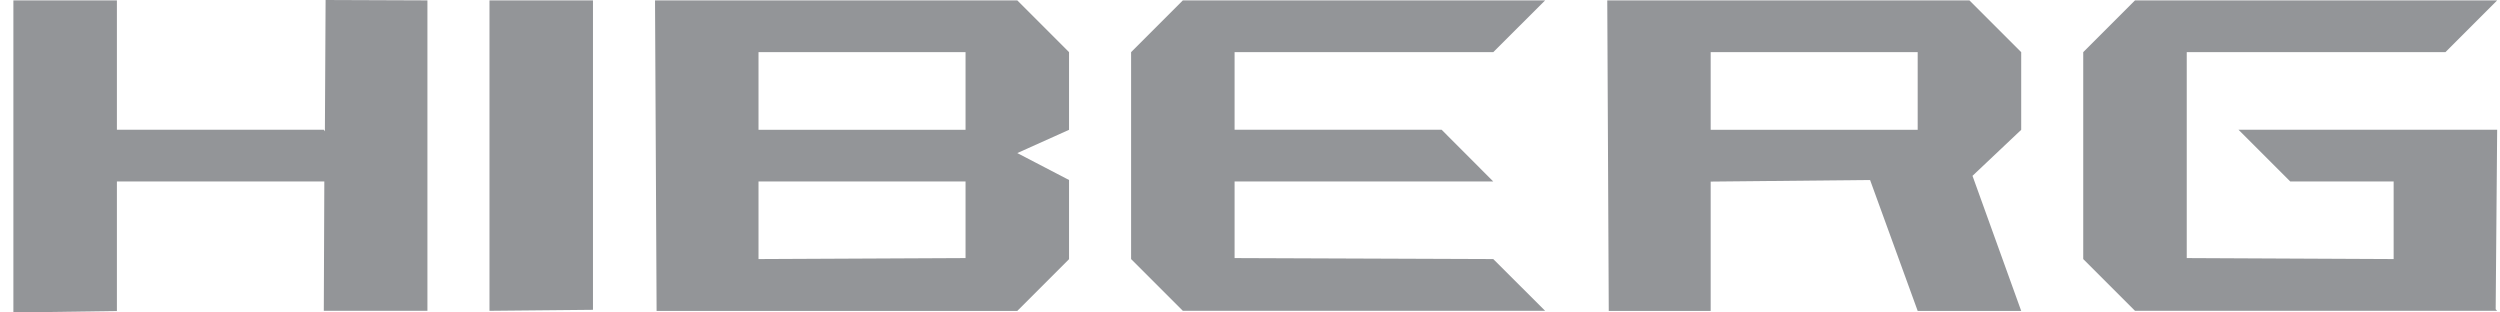 <svg width="96" height="12" viewBox="0 0 96 12" fill="none" xmlns="http://www.w3.org/2000/svg">
<path d="M16.413 0.015V11.935H12.434L12.454 6.969H4.489V11.943L0.514 12V0.015H4.489V4.982H12.434L12.476 5.042L12.503 0L16.413 0.015Z" fill="#939598"/>
<path d="M22.77 11.897L18.796 11.935V0.015H22.77V11.897Z" fill="#939598"/>
<path d="M39.064 0.015L41.051 2.003V4.985L39.064 5.878L41.051 6.912V9.952L39.064 11.939H25.213V11.878L25.153 0.015H39.064ZM37.077 9.91V6.969H29.127V9.948L37.077 9.91ZM29.127 2.003V4.985H37.077V2.003H29.127Z" fill="#939598"/>
<path d="M59.333 0.015L57.341 2.003H47.408V4.982H55.358L57.341 6.969H47.408V9.91L57.341 9.948L59.333 11.935H45.421L43.434 9.948V2.003L45.421 0.015H59.333Z" fill="#939598"/>
<path d="M75.744 6.752L77.614 11.939H73.639L71.811 6.912L65.69 6.973V11.939H61.776V11.878L61.719 0.015H75.626L77.614 2.003V4.985L75.744 6.752ZM65.69 2.003V4.985H73.639V2.003H65.69Z" fill="#939598"/>
<path d="M95.891 0.015L93.904 2.003H83.971V9.91L91.916 9.948V6.969H87.946L85.958 4.982H95.891L95.834 11.875L95.891 11.935H81.984L79.996 9.948V2.003L81.984 0.015H95.891Z" fill="#939598"/>
</svg>

